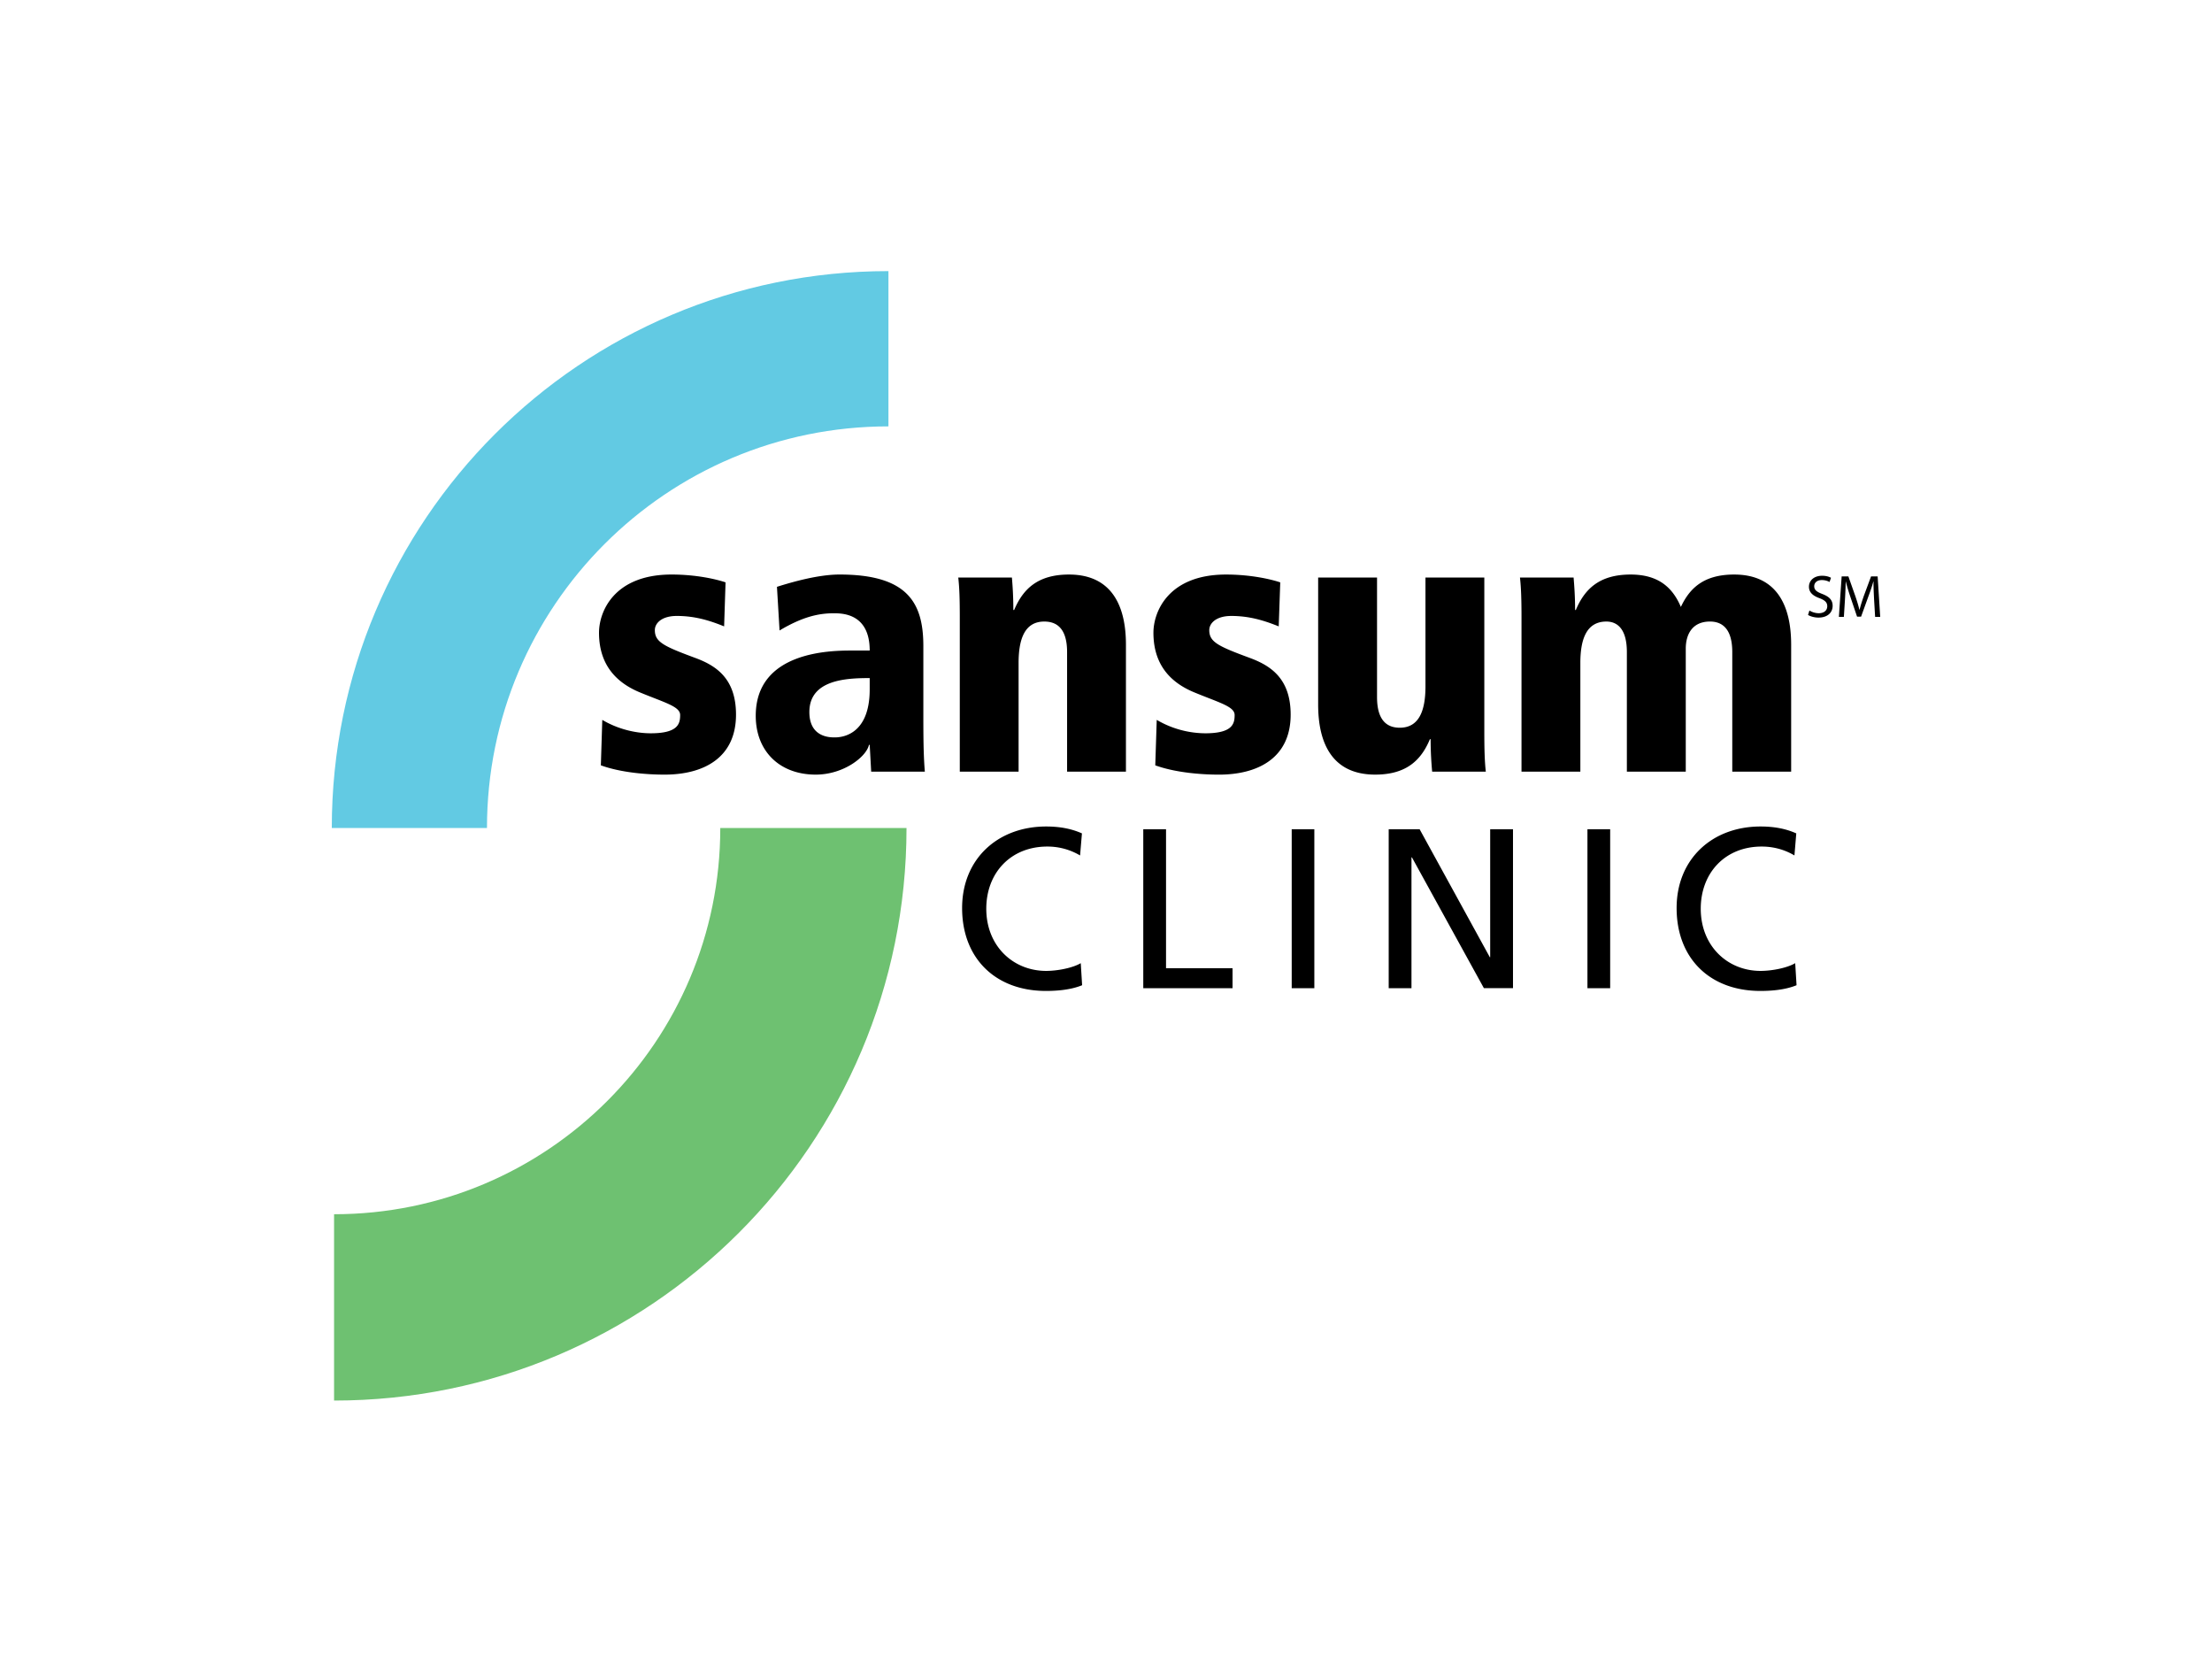 <?xml version="1.0" encoding="UTF-8"?> <svg xmlns="http://www.w3.org/2000/svg" width="200" height="151" fill="none"><path d="M29.999 74.843c0-27.794 22.524-50.338 50.33-50.338V38.54c-20.05 0-36.299 16.255-36.299 36.303H29.999z" fill="#62CAE3"></path><path d="M81.963 74.843c0 28.583-23.182 51.752-51.758 51.752v-16.842c19.282 0 34.92-15.628 34.92-34.91h16.838z" fill="#6EC171"></path><path fill-rule="evenodd" clip-rule="evenodd" d="M65.603 52.64c-.87-.298-2.692-.709-4.88-.709-5.217 0-6.563 3.37-6.563 5.258 0 3.129 1.818 4.611 3.67 5.385 2.286.946 3.666 1.284 3.666 2.053 0 .774-.167 1.654-2.656 1.654-1.487 0-3.1-.44-4.384-1.213l-.129 4.109c1.847.67 4.205.84 5.76.84 3.535 0 6.46-1.517 6.46-5.424 0-3.3-1.844-4.441-3.673-5.12-2.893-1.072-3.665-1.449-3.665-2.522 0-.61.608-1.277 1.985-1.277 1.551 0 2.86.366 4.278.943l.13-3.978zm13.032 9.666c0 4.272-2.693 4.347-3.16 4.347-.438 0-2.295 0-2.295-2.293 0-2.927 3.337-3.069 5.455-3.069v1.015zm-8.15-5.319c2.092-1.244 3.537-1.553 4.888-1.553.765 0 3.262 0 3.262 3.368h-1.612c-1.85 0-8.692.037-8.692 5.897 0 3.196 2.153 5.318 5.425 5.318 2.521 0 4.581-1.615 4.813-2.691h.066l.133 2.422h4.852c-.096-1.176-.135-2.358-.135-4.949v-6.4c0-3.905-1.412-6.468-7.58-6.468-1.913 0-4.273.673-5.656 1.112l.235 3.944zM96.482 69.75h5.321V58.265c0-3.5-1.282-6.333-5.152-6.333-2.797 0-4.142 1.28-4.955 3.202h-.074c0-1.179-.062-2.153-.13-2.931h-4.85c.107.911.138 1.984.138 3.672V69.75h5.317v-9.836c0-2.25.608-3.733 2.323-3.733 1.075 0 2.062.565 2.062 2.761V69.75zm19.273-17.11c-.877-.297-2.713-.708-4.902-.708-5.221 0-6.565 3.37-6.565 5.258 0 3.129 1.812 4.611 3.675 5.385 2.286.946 3.667 1.284 3.667 2.053 0 .774-.163 1.654-2.664 1.654a8.766 8.766 0 0 1-4.379-1.213l-.132 4.109c1.856.671 4.212.84 5.761.84 3.537 0 6.48-1.517 6.48-5.424 0-3.3-1.855-4.441-3.678-5.12-2.905-1.072-3.68-1.448-3.68-2.521 0-.61.611-1.278 1.99-1.278 1.551 0 2.863.366 4.289.943l.138-3.978zm18.451-.437h-5.321v9.835c0 2.255-.609 3.74-2.326 3.74-1.076 0-2.053-.574-2.053-2.767V52.202h-5.324V63.69c0 3.502 1.281 6.326 5.154 6.326 2.798 0 4.15-1.28 4.95-3.199h.066c0 1.178.067 2.156.138 2.932h4.852c-.104-.909-.136-1.986-.136-3.671V52.202zm22.419 17.547h5.324V58.265c0-3.5-1.281-6.333-5.156-6.333-2.796 0-4.041 1.28-4.816 2.928-.743-1.746-2.018-2.928-4.543-2.928-2.798 0-4.143 1.28-4.953 3.202h-.067c0-1.179-.07-2.153-.136-2.931h-4.849c.103.911.139 1.984.139 3.672V69.75h5.321v-9.836c0-2.22.602-3.733 2.355-3.733.874 0 1.851.534 1.851 2.761V69.75h5.325V58.634c0-1.312.603-2.454 2.188-2.454 1.179 0 2.017.738 2.017 2.761V69.75zm-58.801 5.579c-1.026-.46-2.126-.623-3.234-.623-4.39 0-7.6 2.946-7.6 7.37 0 4.565 3.035 7.494 7.575 7.494.846 0 2.187-.066 3.276-.517l-.123-1.994c-.72.43-2.1.7-3.128.7-2.986 0-5.414-2.247-5.414-5.62 0-3.235 2.202-5.62 5.519-5.62a5.78 5.78 0 0 1 2.961.804l.168-1.994zm5.546 13.991h8.072v-1.807h-6.014V74.953h-2.058V89.32zm13.421 0h2.046V74.955h-2.046V89.32zm8.77 0h2.059V77.501h.043l6.505 11.818h2.631V74.953h-2.063V86.52h-.033l-6.346-11.566h-2.796V89.32zm17.969 0h2.055V74.955h-2.055V89.32zm18.882-13.991c-1.021-.46-2.114-.623-3.23-.623-4.381 0-7.589 2.946-7.589 7.37 0 4.565 3.023 7.494 7.574 7.494.843 0 2.182-.066 3.27-.517l-.122-1.994c-.721.43-2.096.7-3.133.7-2.982 0-5.407-2.247-5.407-5.62 0-3.235 2.196-5.62 5.511-5.62 1.053 0 2.063.269 2.96.804l.166-1.994z" fill="#000"></path><path d="M163.601 55.184c.213.131.519.244.847.244.481 0 .765-.259.765-.63 0-.338-.194-.532-.689-.725-.594-.211-.966-.52-.966-1.037 0-.574.472-.994 1.187-.994.371 0 .639.088.806.183l-.13.38a1.478 1.478 0 0 0-.694-.173c-.501 0-.693.298-.693.553 0 .337.221.509.732.703.615.24.934.536.934 1.073 0 .571-.419 1.062-1.285 1.062-.358 0-.735-.11-.939-.24l.125-.4zm5.844-1.03c-.023-.511-.059-1.122-.048-1.583h-.02c-.118.434-.276.891-.463 1.392l-.643 1.778h-.362l-.59-1.745c-.175-.52-.319-.99-.425-1.425h-.013a45.55 45.55 0 0 1-.067 1.622l-.099 1.569h-.451l.251-3.66h.609l.624 1.77c.154.452.279.85.368 1.234h.021c.09-.37.22-.77.379-1.233l.657-1.771h.596l.232 3.66h-.46l-.096-1.609z" fill="#000"></path></svg> 